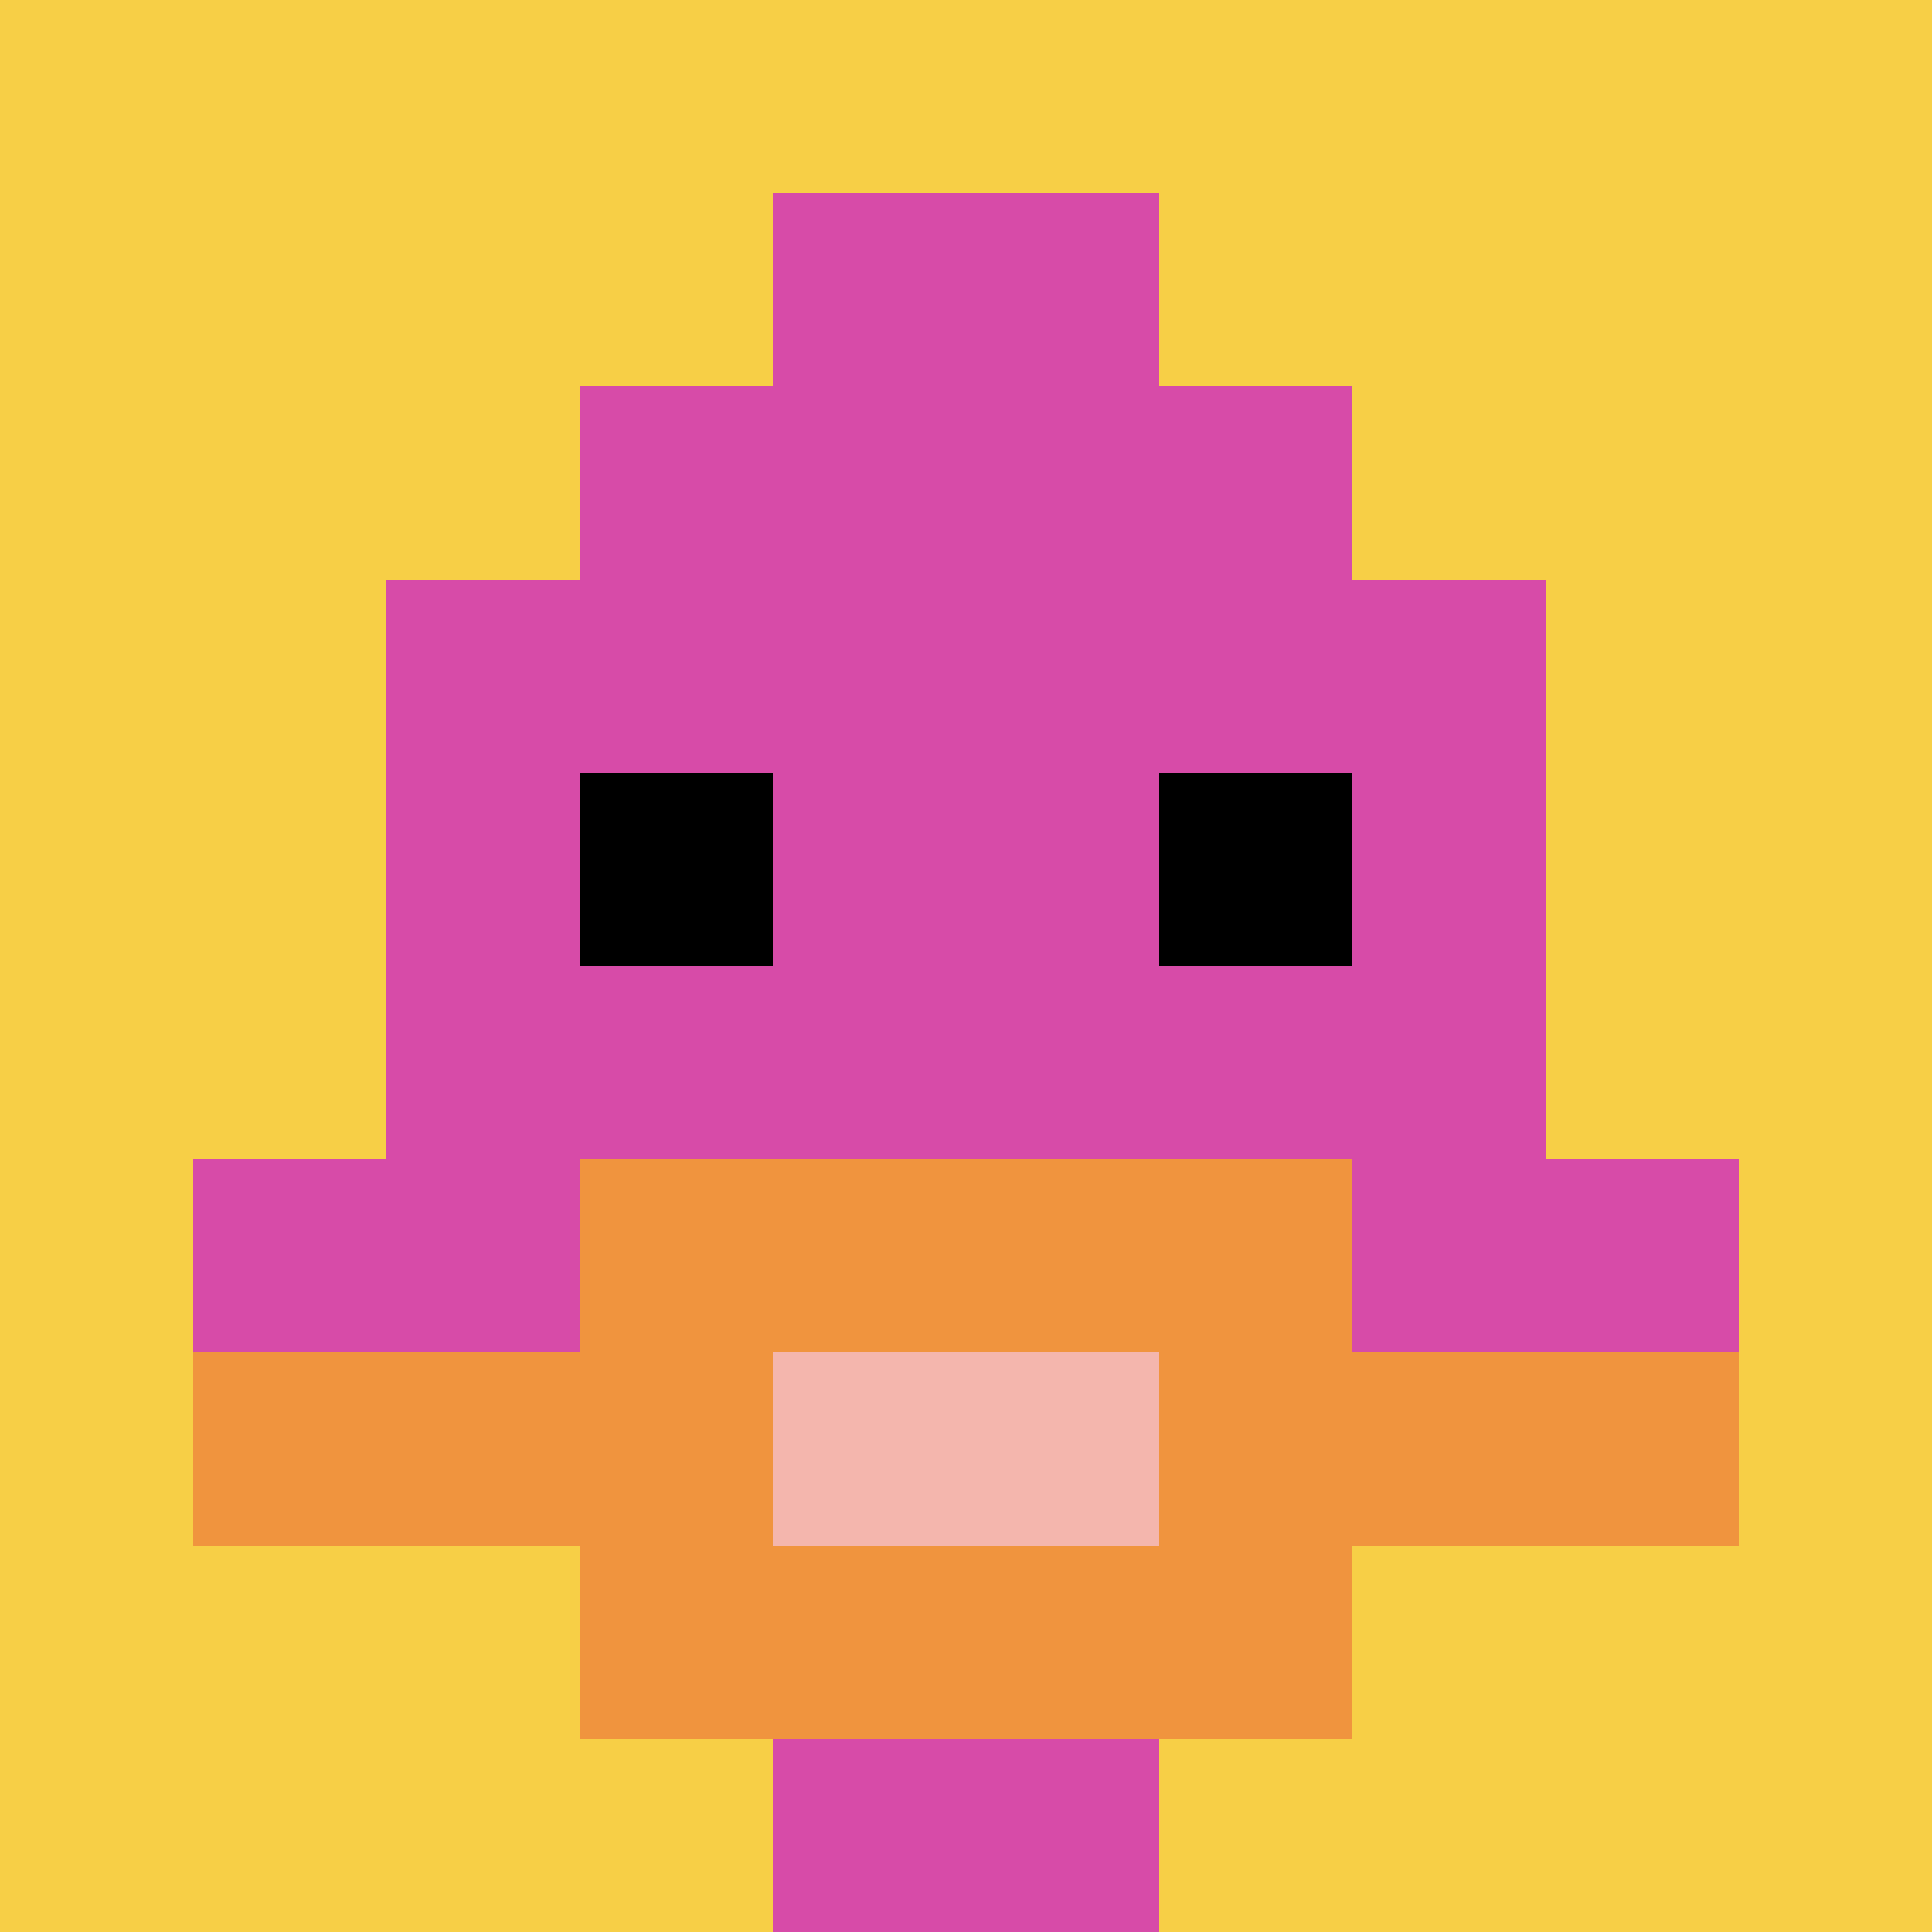 <svg xmlns="http://www.w3.org/2000/svg" version="1.1" width="662" height="662"><title>'goose-pfp-175282' by Dmitri Cherniak</title><desc>seed=175282
backgroundColor=#ffffff
padding=20
innerPadding=0
timeout=500
dimension=1
border=false
Save=function(){return n.handleSave()}
frame=46

Rendered at Sun Sep 15 2024 23:08:39 GMT+0800 (香港標準時間)
Generated in 1ms
</desc><defs></defs><rect width="100%" height="100%" fill="#ffffff"></rect><g><g id="0-0"><rect x="0" y="0" height="662" width="662" fill="#F7CF46"></rect><g><rect id="0-0-3-2-4-7" x="198.6" y="132.4" width="264.8" height="463.4" fill="#D74BA8"></rect><rect id="0-0-2-3-6-5" x="132.4" y="198.6" width="397.2" height="331" fill="#D74BA8"></rect><rect id="0-0-4-8-2-2" x="264.8" y="529.6" width="132.4" height="132.4" fill="#D74BA8"></rect><rect id="0-0-1-6-8-1" x="66.2" y="397.2" width="529.6" height="66.2" fill="#D74BA8"></rect><rect id="0-0-1-7-8-1" x="66.2" y="463.4" width="529.6" height="66.2" fill="#F0943E"></rect><rect id="0-0-3-6-4-3" x="198.6" y="397.2" width="264.8" height="198.6" fill="#F0943E"></rect><rect id="0-0-4-7-2-1" x="264.8" y="463.4" width="132.4" height="66.2" fill="#F4B6AD"></rect><rect id="0-0-3-4-1-1" x="198.6" y="264.8" width="66.2" height="66.2" fill="#000000"></rect><rect id="0-0-6-4-1-1" x="397.2" y="264.8" width="66.2" height="66.2" fill="#000000"></rect><rect id="0-0-4-1-2-2" x="264.8" y="66.2" width="132.4" height="132.4" fill="#D74BA8"></rect></g><rect x="0" y="0" stroke="white" stroke-width="0" height="662" width="662" fill="none"></rect></g></g></svg>